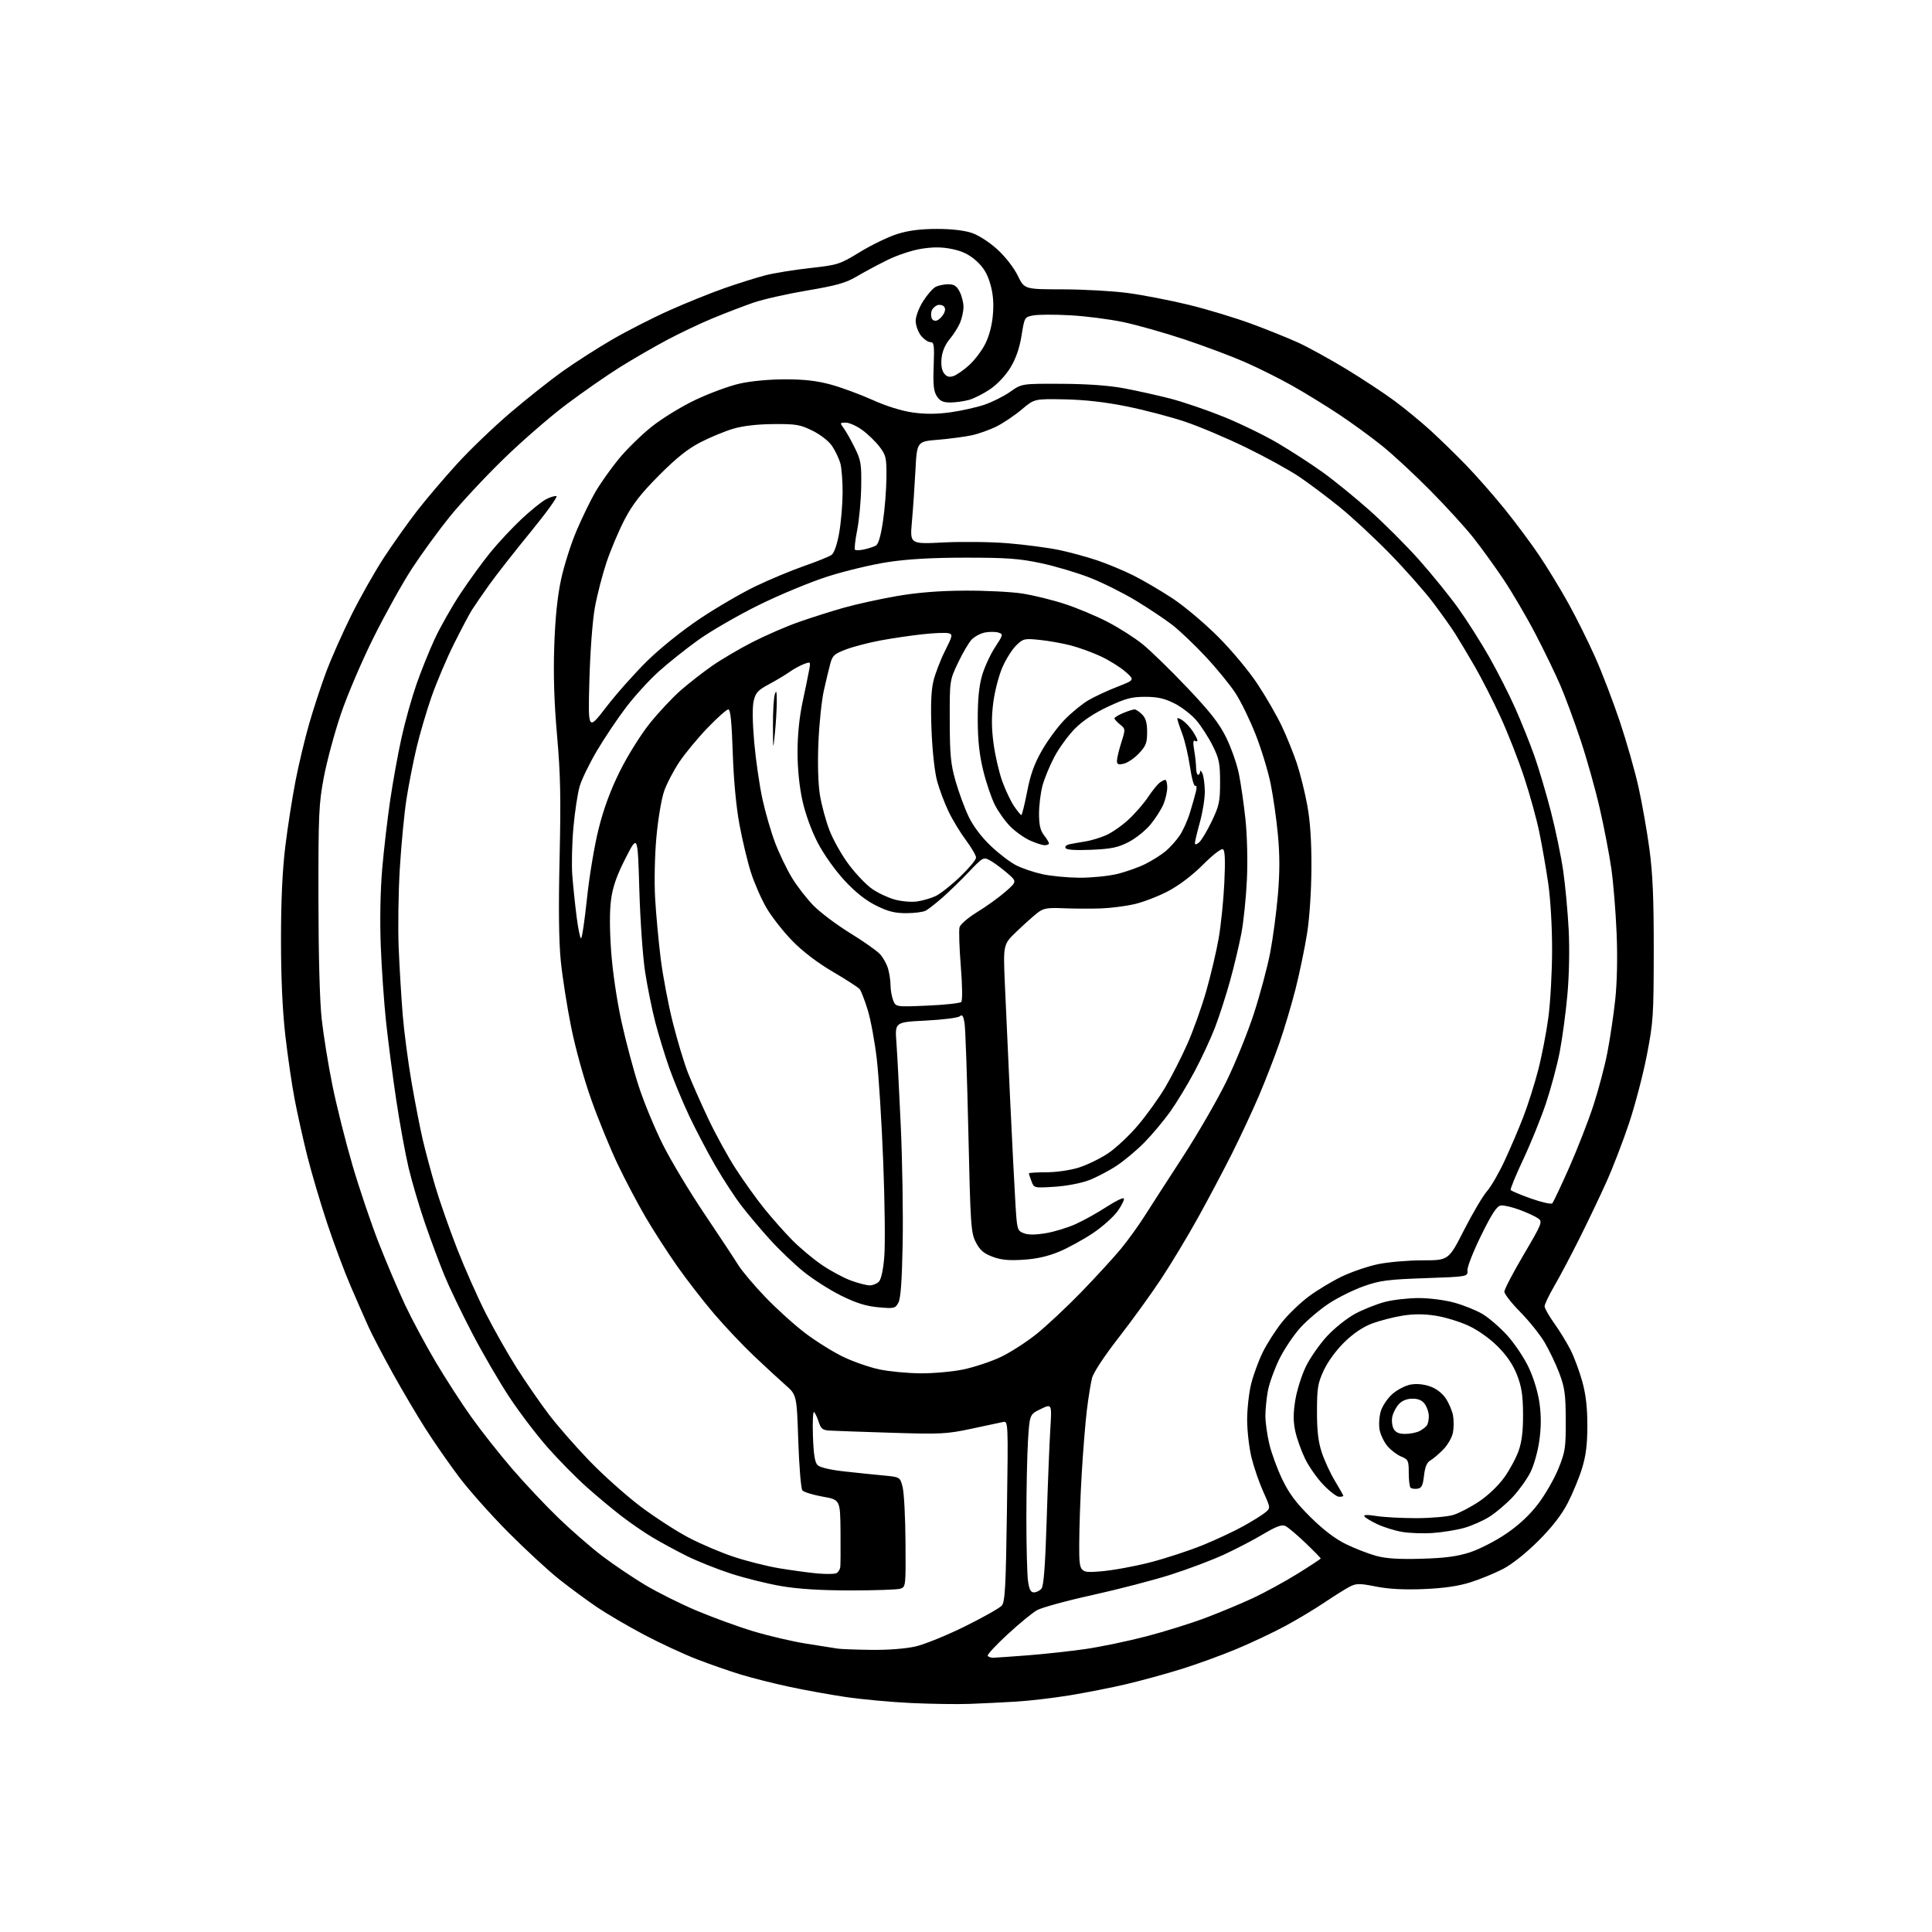 <?xml version="1.0" encoding="UTF-8" standalone="no"?>
<svg 
  version="1.1" 
  xmlns="http://www.w3.org/2000/svg" 
  xmlns:xlink="http://www.w3.org/1999/xlink" 
  xmlns:svg="http://www.w3.org/2000/svg"
  xmlns:rdf="http://www.w3.org/1999/02/22-rdf-syntax-ns#"
  xmlns:cc="http://creativecommons.org/ns#"
  xmlns:dc="http://purl.org/dc/elements/1.1/"
  viewBox="0 0 768 768"
  width="768"
  height="768"
>
<style>svg {background-color: white; }</style>"
<path stroke="none" fill="black" fill-rule="evenodd" d="M385.50,677.32C380.55,677.51 369.98,677.35 362.00,676.97C354.02,676.59 342.32,675.51 336.00,674.56C329.68,673.62 319.55,671.78 313.50,670.47C307.45,669.17 298.90,667.00 294.50,665.67C290.10,664.33 282.23,661.59 277.00,659.57C271.77,657.55 262.33,653.16 256.01,649.82C249.70,646.48 241.34,641.59 237.44,638.96C233.55,636.33 226.79,631.36 222.43,627.92C218.07,624.47 208.88,615.99 202.00,609.07C195.12,602.15 186.29,592.21 182.37,586.99C178.45,581.77 172.52,573.23 169.18,568.00C165.85,562.77 160.00,552.88 156.18,546.00C152.36,539.12 148.01,530.80 146.51,527.50C145.02,524.20 141.76,516.77 139.28,511.00C136.80,505.23 132.61,493.98 129.96,486.00C127.32,478.02 123.80,466.10 122.14,459.50C120.49,452.90 118.23,442.77 117.13,437.00C116.02,431.23 114.35,419.75 113.41,411.50C112.28,401.60 111.70,388.68 111.70,373.50C111.70,357.95 112.26,345.97 113.41,336.50C114.35,328.80 116.18,317.07 117.47,310.43C118.76,303.79 121.22,293.50 122.94,287.56C124.65,281.62 127.67,272.43 129.65,267.13C131.63,261.83 136.11,251.72 139.61,244.65C143.12,237.58 148.97,227.23 152.62,221.65C156.27,216.07 162.23,207.68 165.86,203.00C169.49,198.32 176.62,189.95 181.70,184.38C186.77,178.81 196.25,169.72 202.76,164.17C209.26,158.62 218.62,151.20 223.54,147.68C228.47,144.17 237.34,138.48 243.25,135.04C249.16,131.60 259.46,126.34 266.14,123.36C272.81,120.37 282.75,116.38 288.21,114.47C293.67,112.57 300.89,110.31 304.24,109.44C307.59,108.57 315.55,107.28 321.92,106.57C333.18,105.31 333.74,105.13 341.95,100.12C346.60,97.28 353.28,94.07 356.81,92.98C361.22,91.61 366.07,91.00 372.43,91.00C378.27,91.00 383.37,91.59 386.36,92.61C389.06,93.53 393.38,96.33 396.49,99.17C399.62,102.03 403.04,106.42 404.57,109.56C407.23,115.00 407.23,115.00 422.37,115.02C430.69,115.03 442.35,115.68 448.28,116.47C454.21,117.26 465.00,119.34 472.25,121.10C479.50,122.85 490.77,126.25 497.29,128.65C503.81,131.05 512.38,134.50 516.34,136.33C520.29,138.16 528.76,142.83 535.16,146.71C541.55,150.59 550.15,156.25 554.25,159.29C558.36,162.32 564.82,167.63 568.61,171.08C572.40,174.54 578.79,180.77 582.82,184.93C586.85,189.09 593.70,196.89 598.05,202.26C602.40,207.63 608.63,215.99 611.89,220.84C615.16,225.70 620.38,234.27 623.49,239.90C626.61,245.52 631.39,255.14 634.12,261.26C636.84,267.38 641.27,278.94 643.95,286.95C646.62,294.95 649.97,306.70 651.37,313.06C652.78,319.42 654.72,330.45 655.68,337.56C656.99,347.29 657.41,357.33 657.39,378.00C657.36,403.78 657.19,406.38 654.64,419.50C653.14,427.20 649.96,439.35 647.57,446.50C645.19,453.65 641.14,464.15 638.58,469.84C636.02,475.53 631.19,485.66 627.84,492.34C624.50,499.03 620.02,507.50 617.88,511.17C615.75,514.85 614.00,518.48 614.00,519.26C614.00,520.04 615.74,523.11 617.87,526.09C619.99,529.06 622.90,533.82 624.34,536.66C625.77,539.50 627.86,545.12 628.97,549.14C630.40,554.28 631.00,559.49 631.00,566.62C631.00,574.10 630.45,578.60 628.90,583.64C627.75,587.42 625.17,593.65 623.18,597.50C620.72,602.24 616.96,607.08 611.52,612.51C606.71,617.33 601.10,621.78 597.50,623.67C594.20,625.39 588.35,627.79 584.50,629.00C579.67,630.52 573.94,631.35 566.00,631.68C558.15,632.00 552.12,631.69 547.00,630.68C540.31,629.37 539.18,629.38 536.50,630.75C534.85,631.60 530.35,634.42 526.50,637.01C522.65,639.60 515.67,643.79 510.99,646.32C506.30,648.85 497.62,652.96 491.69,655.44C485.76,657.93 475.87,661.53 469.71,663.45C463.54,665.37 453.67,668.08 447.76,669.47C441.86,670.86 431.71,672.86 425.23,673.92C418.74,674.98 409.17,676.10 403.96,676.42C398.76,676.73 390.45,677.14 385.50,677.32zM394.81,658.98C395.74,658.96 401.97,658.53 408.66,658.01C415.35,657.49 425.70,656.35 431.66,655.49C437.62,654.62 448.44,652.36 455.69,650.47C462.95,648.58 473.52,645.28 479.19,643.14C484.86,641.00 493.32,637.47 498.00,635.30C502.68,633.12 510.66,628.76 515.75,625.61C520.84,622.46 525.00,619.71 525.00,619.51C525.00,619.31 522.27,616.52 518.93,613.32C515.59,610.12 512.01,607.10 510.97,606.61C509.53,605.94 507.37,606.74 502.03,609.91C498.15,612.22 491.13,615.87 486.43,618.03C481.72,620.20 472.28,623.75 465.45,625.94C458.62,628.12 444.59,631.77 434.27,634.05C423.94,636.32 413.99,639.05 412.14,640.12C410.30,641.19 405.04,645.51 400.46,649.74C395.89,653.96 392.36,657.77 392.63,658.21C392.90,658.64 393.88,658.99 394.81,658.98zM346.50,655.85C353.14,655.92 360.08,655.38 364.00,654.48C367.57,653.65 376.39,650.07 383.58,646.51C390.77,642.95 397.35,639.24 398.20,638.27C399.52,636.77 399.83,631.06 400.27,600.65C400.79,564.81 400.79,564.81 398.64,565.28C397.47,565.53 391.77,566.75 386.00,567.98C376.30,570.04 373.91,570.16 354.50,569.55C342.95,569.19 331.93,568.80 330.00,568.69C327.02,568.53 326.35,568.03 325.47,565.30C324.90,563.54 324.07,561.74 323.62,561.30C323.17,560.86 322.96,565.10 323.15,570.72C323.40,578.11 323.91,581.34 325.00,582.42C325.91,583.32 330.05,584.30 335.50,584.90C340.45,585.45 347.49,586.18 351.15,586.52C357.79,587.14 357.79,587.14 358.81,591.16C359.37,593.37 359.89,603.20 359.95,613.01C360.08,630.53 360.04,630.85 357.89,631.54C356.68,631.92 347.78,632.22 338.10,632.22C326.11,632.21 317.31,631.66 310.50,630.49C305.00,629.55 295.96,627.30 290.42,625.49C284.87,623.68 276.99,620.52 272.92,618.49C268.84,616.45 262.80,613.18 259.50,611.22C256.20,609.26 250.57,605.40 247.00,602.64C243.43,599.89 237.18,594.68 233.13,591.06C229.07,587.45 222.17,580.45 217.80,575.50C213.42,570.55 206.56,561.55 202.56,555.50C198.55,549.45 191.87,537.98 187.71,530.00C183.55,522.02 178.58,511.68 176.66,507.00C174.74,502.32 171.30,493.10 169.02,486.50C166.74,479.90 163.78,469.92 162.45,464.33C161.12,458.73 158.89,446.50 157.49,437.15C156.10,427.81 154.29,413.93 153.48,406.33C152.66,398.72 151.71,385.07 151.36,376.00C150.97,365.91 151.19,354.06 151.92,345.50C152.58,337.80 154.02,325.43 155.12,318.00C156.21,310.57 158.25,299.38 159.64,293.12C161.02,286.86 163.67,277.41 165.51,272.12C167.35,266.83 170.63,258.68 172.80,254.00C174.97,249.32 179.56,241.22 183.01,236.00C186.46,230.78 191.87,223.34 195.02,219.48C198.17,215.62 203.74,209.67 207.40,206.25C211.05,202.83 215.41,199.32 217.09,198.45C218.76,197.59 220.62,197.04 221.20,197.23C221.79,197.43 217.14,203.87 210.86,211.55C204.58,219.22 197.20,228.64 194.47,232.47C191.74,236.30 188.64,240.80 187.59,242.47C186.53,244.14 183.32,250.22 180.44,256.00C177.56,261.77 173.55,271.23 171.53,277.00C169.52,282.77 166.81,292.00 165.52,297.50C164.22,303.00 162.46,312.04 161.59,317.58C160.72,323.12 159.53,335.50 158.94,345.08C158.35,354.66 158.15,369.02 158.49,377.00C158.83,384.98 159.55,396.90 160.09,403.50C160.63,410.10 162.20,422.02 163.57,430.00C164.94,437.98 166.95,448.32 168.04,453.00C169.13,457.68 171.43,466.23 173.15,472.00C174.87,477.77 178.74,488.80 181.75,496.50C184.76,504.20 189.86,515.70 193.09,522.05C196.32,528.41 201.84,538.16 205.37,543.72C208.90,549.28 214.63,557.58 218.10,562.16C221.58,566.75 228.94,575.16 234.46,580.87C239.98,586.57 249.10,594.70 254.73,598.93C260.36,603.16 268.91,608.69 273.73,611.22C278.55,613.75 286.63,617.19 291.68,618.86C296.73,620.54 304.83,622.58 309.68,623.40C314.53,624.21 321.43,625.15 325.00,625.48C328.57,625.80 332.02,625.72 332.65,625.29C333.28,624.85 333.90,623.83 334.02,623.00C334.14,622.17 334.18,615.80 334.12,608.84C334.00,596.18 334.00,596.18 326.99,594.93C323.13,594.24 319.52,593.12 318.96,592.45C318.40,591.78 317.67,582.96 317.33,572.86C316.72,554.50 316.72,554.50 312.16,550.50C309.66,548.30 304.05,543.12 299.70,539.00C295.35,534.88 288.32,527.45 284.07,522.50C279.83,517.55 273.19,509.00 269.31,503.50C265.44,498.00 259.71,489.11 256.57,483.74C253.44,478.38 248.46,468.93 245.51,462.74C242.57,456.56 237.86,445.06 235.06,437.19C232.13,428.95 228.72,416.67 227.02,408.19C225.40,400.11 223.55,388.32 222.92,382.00C222.14,374.25 221.99,360.88 222.45,341.00C222.99,317.27 222.80,307.79 221.45,292.50C220.29,279.36 219.94,268.41 220.32,257.00C220.69,245.83 221.56,237.27 223.00,230.50C224.17,225.00 226.94,216.22 229.17,211.00C231.39,205.78 234.78,198.80 236.71,195.50C238.63,192.20 242.75,186.38 245.85,182.57C248.96,178.76 254.88,172.95 259.00,169.66C263.20,166.31 270.90,161.58 276.50,158.93C282.00,156.32 289.88,153.42 294.00,152.49C298.48,151.48 305.76,150.79 312.09,150.79C319.75,150.79 324.79,151.37 330.32,152.89C334.52,154.04 341.95,156.78 346.82,158.97C352.27,161.43 358.42,163.35 362.82,163.97C367.75,164.67 372.36,164.65 377.73,163.91C382.00,163.32 388.08,161.97 391.22,160.92C394.37,159.86 399.02,157.54 401.56,155.75C406.16,152.50 406.16,152.50 421.83,152.57C432.11,152.61 440.69,153.22 446.78,154.35C451.88,155.30 460.23,157.16 465.34,158.48C470.45,159.81 480.00,163.08 486.56,165.74C493.13,168.41 502.77,173.11 508.00,176.19C513.23,179.27 521.18,184.42 525.67,187.64C530.17,190.86 538.58,197.69 544.35,202.82C550.13,207.95 559.05,216.87 564.18,222.64C569.31,228.42 576.30,237.05 579.71,241.82C583.13,246.60 588.64,255.27 591.95,261.09C595.26,266.92 599.96,276.16 602.38,281.63C604.81,287.10 608.22,295.61 609.96,300.54C611.70,305.47 614.63,315.35 616.48,322.50C618.33,329.66 620.53,340.23 621.37,346.00C622.21,351.78 623.20,362.35 623.57,369.50C623.97,377.26 623.76,387.74 623.06,395.50C622.41,402.65 621.04,412.84 620.01,418.16C618.99,423.47 616.52,432.66 614.54,438.59C612.55,444.52 608.50,454.54 605.52,460.86C602.54,467.19 600.29,472.67 600.52,473.04C600.76,473.41 604.39,474.94 608.60,476.44C612.80,477.93 616.61,478.78 617.05,478.33C617.50,477.87 620.54,471.43 623.83,464.00C627.11,456.57 631.43,445.48 633.43,439.35C635.43,433.21 637.93,423.76 638.97,418.35C640.02,412.93 641.41,403.55 642.07,397.50C642.81,390.63 643.03,380.67 642.63,371.00C642.28,362.48 641.34,350.88 640.52,345.24C639.71,339.60 637.64,328.81 635.91,321.28C634.19,313.75 630.76,301.54 628.29,294.16C625.83,286.77 622.25,277.08 620.34,272.62C618.44,268.15 613.95,258.88 610.37,252.00C606.78,245.12 600.97,235.22 597.45,230.00C593.93,224.78 588.54,217.35 585.48,213.50C582.42,209.65 574.88,201.38 568.71,195.13C562.54,188.88 553.90,180.85 549.50,177.30C545.10,173.75 537.23,168.02 532.00,164.56C526.77,161.10 518.45,156.00 513.50,153.22C508.55,150.44 500.23,146.29 495.00,143.99C489.77,141.69 478.98,137.64 471.00,134.97C463.02,132.31 452.00,129.19 446.50,128.03C441.00,126.88 431.51,125.66 425.41,125.33C419.31,124.99 412.73,125.02 410.79,125.38C407.28,126.04 407.26,126.07 406.08,133.40C405.28,138.38 403.85,142.49 401.70,146.06C399.80,149.20 396.54,152.69 393.68,154.65C391.03,156.46 387.21,158.40 385.18,158.97C383.16,159.53 379.82,159.99 377.77,159.99C374.91,160.00 373.67,159.43 372.43,157.53C371.14,155.57 370.88,153.06 371.15,145.53C371.46,137.14 371.30,136.00 369.82,136.00C368.90,136.00 367.21,134.81 366.07,133.37C364.93,131.92 364.00,129.30 364.00,127.56C364.00,125.77 365.28,122.38 366.93,119.77C368.55,117.22 370.77,114.66 371.87,114.07C372.97,113.48 375.24,113.00 376.91,113.00C379.26,113.00 380.29,113.66 381.47,115.95C382.31,117.57 383.00,120.29 383.00,121.98C383.00,123.68 382.39,126.51 381.65,128.28C380.91,130.05 379.05,132.98 377.52,134.80C375.77,136.88 374.58,139.64 374.29,142.30C374.01,144.98 374.35,147.18 375.25,148.37C376.27,149.73 377.28,150.05 378.94,149.52C380.19,149.12 383.01,147.18 385.19,145.21C387.37,143.24 390.28,139.42 391.64,136.72C393.21,133.62 394.34,129.33 394.69,125.10C395.09,120.42 394.77,116.71 393.64,112.82C392.46,108.77 390.95,106.28 388.11,103.71C385.32,101.20 382.58,99.85 378.58,99.02C374.52,98.17 371.12,98.14 366.34,98.88C362.56,99.47 356.67,101.42 352.61,103.43C348.70,105.37 343.19,108.33 340.37,110.01C336.24,112.46 332.42,113.53 320.87,115.48C312.97,116.81 303.35,118.98 299.50,120.31C295.65,121.64 288.45,124.40 283.50,126.44C278.55,128.48 270.23,132.43 265.00,135.22C259.77,138.01 251.36,142.88 246.31,146.04C241.26,149.21 231.81,155.77 225.31,160.64C218.81,165.50 207.48,175.33 200.13,182.49C192.78,189.65 183.13,200.00 178.69,205.50C174.26,211.00 167.54,220.22 163.77,226.00C160.00,231.78 153.11,244.15 148.46,253.50C143.80,262.85 137.95,276.57 135.45,284.00C132.94,291.43 129.92,302.68 128.72,309.00C126.74,319.50 126.55,323.66 126.58,357.00C126.60,379.38 127.09,397.95 127.87,405.00C128.56,411.32 130.46,423.11 132.09,431.19C133.71,439.26 137.31,453.61 140.07,463.06C142.84,472.51 147.61,486.60 150.67,494.37C153.72,502.14 158.40,513.12 161.05,518.76C163.70,524.40 169.13,534.53 173.11,541.26C177.09,547.99 183.54,557.96 187.43,563.40C191.32,568.85 198.60,578.07 203.62,583.90C208.64,589.73 216.96,598.56 222.12,603.53C227.28,608.50 235.10,615.29 239.50,618.62C243.90,621.95 251.48,627.06 256.35,629.99C261.22,632.91 270.40,637.50 276.75,640.19C283.10,642.88 293.29,646.60 299.40,648.44C305.50,650.29 315.00,652.51 320.50,653.38C326.00,654.25 331.62,655.14 333.00,655.35C334.38,655.56 340.45,655.78 346.50,655.85zM411.01,633.00C411.97,633.00 413.32,632.32 414.01,631.49C414.89,630.43 415.50,622.35 416.07,604.24C416.51,590.08 417.16,573.88 417.51,568.23C418.14,557.96 418.14,557.96 413.71,560.11C409.29,562.26 409.29,562.26 408.64,572.78C408.29,578.57 408.00,592.40 408.00,603.52C408.00,614.63 408.29,625.81 408.64,628.36C409.12,631.86 409.70,633.00 411.01,633.00zM437.44,624.65C442.08,624.29 450.96,622.68 457.19,621.07C463.41,619.47 472.89,616.35 478.26,614.16C483.62,611.96 490.86,608.57 494.34,606.62C497.83,604.68 501.67,602.28 502.89,601.29C505.10,599.50 505.10,599.50 502.18,593.00C500.57,589.42 498.47,583.36 497.52,579.51C496.57,575.67 495.78,568.92 495.76,564.51C495.75,560.11 496.48,553.58 497.38,550.00C498.29,546.42 500.36,540.80 501.98,537.50C503.61,534.20 506.99,528.90 509.51,525.72C512.02,522.54 516.87,517.87 520.29,515.33C523.70,512.80 529.65,509.22 533.50,507.39C537.35,505.55 543.79,503.36 547.82,502.52C551.84,501.69 559.79,501.00 565.49,501.00C575.84,501.00 575.84,501.00 581.97,488.98C585.34,482.37 589.44,475.43 591.07,473.57C592.71,471.71 595.89,466.21 598.14,461.34C600.40,456.48 603.73,448.67 605.54,444.00C607.35,439.32 610.01,430.94 611.45,425.37C612.89,419.80 614.72,410.36 615.51,404.37C616.31,398.39 616.97,386.36 616.98,377.63C616.99,368.37 616.35,357.33 615.44,351.13C614.59,345.28 613.01,336.23 611.94,331.00C610.88,325.77 608.15,315.88 605.88,309.00C603.61,302.12 599.36,291.29 596.43,284.91C593.50,278.54 588.91,269.54 586.23,264.91C583.55,260.29 580.08,254.47 578.52,252.00C576.96,249.53 572.96,243.90 569.64,239.50C566.31,235.10 558.64,226.42 552.59,220.21C546.54,214.00 537.52,205.62 532.55,201.59C527.57,197.56 520.35,192.14 516.50,189.54C512.65,186.94 503.17,181.72 495.43,177.94C487.69,174.16 476.67,169.50 470.93,167.58C465.19,165.67 454.80,162.95 447.83,161.54C439.29,159.82 431.24,158.91 423.18,158.75C411.20,158.52 411.20,158.52 406.15,162.77C403.38,165.11 398.90,168.14 396.20,169.49C393.50,170.85 389.03,172.44 386.27,173.04C383.51,173.63 377.48,174.42 372.88,174.81C364.50,175.50 364.50,175.50 363.90,187.00C363.57,193.32 362.94,202.51 362.50,207.40C361.70,216.31 361.70,216.31 375.10,215.63C382.47,215.25 394.01,215.40 400.74,215.96C407.47,216.52 416.47,217.70 420.74,218.58C425.01,219.46 431.86,221.31 435.97,222.69C440.08,224.07 446.61,226.78 450.47,228.71C454.34,230.64 461.32,234.73 466.00,237.80C470.71,240.89 478.85,247.75 484.25,253.16C489.85,258.78 496.56,266.85 500.02,272.12C503.34,277.16 507.61,284.58 509.51,288.60C511.42,292.62 514.10,299.24 515.47,303.30C516.83,307.37 518.72,314.93 519.66,320.10C520.84,326.53 521.36,334.40 521.31,345.00C521.27,354.15 520.57,364.80 519.59,371.00C518.68,376.77 516.63,386.68 515.03,393.00C513.43,399.32 510.52,409.09 508.56,414.69C506.61,420.30 502.95,429.70 500.44,435.60C497.92,441.49 493.13,451.76 489.80,458.41C486.47,465.06 480.37,476.57 476.25,484.00C472.14,491.43 465.49,502.45 461.49,508.50C457.49,514.55 449.90,525.03 444.63,531.80C438.98,539.05 434.66,545.61 434.10,547.80C433.58,549.83 432.66,555.55 432.05,560.50C431.45,565.45 430.52,576.92 429.99,586.00C429.45,595.08 429.01,607.63 429.01,613.90C429.00,625.30 429.00,625.30 437.44,624.65zM565.00,619.63C574.37,619.36 579.20,618.73 584.28,617.09C588.01,615.88 594.50,612.56 598.70,609.70C603.78,606.24 608.05,602.26 611.42,597.84C614.22,594.17 617.84,587.87 619.48,583.84C622.22,577.07 622.45,575.56 622.41,564.50C622.37,554.13 622.01,551.58 619.81,545.76C618.40,542.05 615.73,536.49 613.88,533.40C612.02,530.32 607.69,524.94 604.25,521.46C600.81,517.97 598.00,514.37 598.00,513.46C598.00,512.54 601.45,505.93 605.68,498.76C612.94,486.43 613.25,485.66 611.49,484.37C610.46,483.62 607.16,482.08 604.14,480.95C601.13,479.83 597.73,479.04 596.58,479.20C595.02,479.43 593.07,482.39 588.83,491.00C585.71,497.32 583.23,503.62 583.33,505.00C583.50,507.50 583.50,507.50 566.50,508.09C551.71,508.60 548.55,509.02 542.19,511.26C538.17,512.68 531.98,515.73 528.42,518.05C524.87,520.36 519.74,524.69 517.01,527.67C514.29,530.65 510.47,536.33 508.53,540.30C506.59,544.26 504.55,549.92 504.00,552.89C503.45,555.85 503.01,560.35 503.01,562.89C503.02,565.42 503.72,570.42 504.56,573.98C505.40,577.55 507.70,583.85 509.68,587.98C512.39,593.65 515.16,597.37 520.95,603.09C526.06,608.15 530.77,611.74 535.06,613.83C538.60,615.55 543.98,617.64 547.00,618.47C550.96,619.56 556.01,619.88 565.00,619.63zM569.50,609.39C565.65,609.65 560.14,609.45 557.26,608.94C554.38,608.44 549.98,607.06 547.50,605.89C545.01,604.72 542.70,603.32 542.36,602.77C541.96,602.12 543.59,602.07 547.12,602.64C550.08,603.11 557.23,603.49 563.00,603.49C568.77,603.48 575.37,602.91 577.66,602.22C579.94,601.54 584.56,599.14 587.91,596.90C591.50,594.51 595.64,590.55 597.96,587.32C600.13,584.29 602.71,579.49 603.70,576.66C604.97,573.01 605.48,568.72 605.43,562.00C605.38,554.54 604.86,551.22 603.03,546.53C601.44,542.47 598.99,538.86 595.37,535.24C592.21,532.08 587.50,528.73 583.77,527.00C580.32,525.40 574.46,523.61 570.75,523.02C566.03,522.28 562.03,522.28 557.48,523.00C553.89,523.58 548.47,524.98 545.43,526.11C541.79,527.48 538.04,530.00 534.42,533.53C531.18,536.69 527.84,541.26 526.24,544.69C523.85,549.83 523.54,551.71 523.52,561.00C523.51,568.68 524.01,573.07 525.41,577.33C526.46,580.53 528.82,585.65 530.66,588.70C532.50,591.75 534.00,594.41 534.00,594.62C534.00,594.83 533.24,595.00 532.32,595.00C531.39,595.00 528.58,592.86 526.07,590.24C523.55,587.62 520.26,582.93 518.76,579.81C517.25,576.70 515.50,571.79 514.89,568.91C514.05,565.01 514.06,561.84 514.90,556.58C515.53,552.69 517.42,546.68 519.10,543.23C520.77,539.78 524.57,534.34 527.53,531.14C530.52,527.91 535.53,523.93 538.79,522.19C542.02,520.47 547.31,518.37 550.54,517.53C553.77,516.69 559.82,516.00 563.98,516.00C568.24,516.00 574.43,516.80 578.14,517.83C581.78,518.84 586.77,520.85 589.24,522.29C591.71,523.74 596.12,527.53 599.03,530.71C601.94,533.90 605.82,539.65 607.64,543.50C609.63,547.70 611.36,553.39 611.97,557.73C612.67,562.72 612.66,567.34 611.91,572.67C611.31,577.00 609.74,582.55 608.34,585.32C606.96,588.04 603.80,592.44 601.32,595.09C598.83,597.75 594.71,601.25 592.15,602.88C589.59,604.51 585.02,606.53 582.00,607.37C578.98,608.22 573.35,609.13 569.50,609.39zM563.46,591.79C562.34,591.95 561.10,591.77 560.71,591.38C560.32,590.99 560.00,588.32 560.00,585.45C560.00,580.60 559.79,580.16 556.98,578.99C555.32,578.30 552.86,576.44 551.52,574.84C550.18,573.25 548.78,570.34 548.41,568.37C548.04,566.41 548.26,563.09 548.88,561.00C549.51,558.90 551.58,555.82 553.49,554.14C555.40,552.47 558.63,550.78 560.68,550.40C563.03,549.96 565.89,550.22 568.42,551.10C570.92,551.97 573.29,553.77 574.69,555.86C575.94,557.71 577.24,560.75 577.59,562.61C577.94,564.48 577.93,567.56 577.57,569.47C577.21,571.38 575.47,574.42 573.70,576.22C571.93,578.02 569.62,579.98 568.56,580.57C567.22,581.31 566.46,583.13 566.07,586.57C565.61,590.54 565.10,591.56 563.46,591.79zM558.60,570.00C560.54,570.00 563.11,569.48 564.32,568.85C565.52,568.22 566.83,567.21 567.23,566.60C567.64,566.00 567.98,564.36 567.98,562.97C567.99,561.58 567.30,559.44 566.44,558.22C565.35,556.67 563.87,556.00 561.48,556.00C559.29,556.00 557.37,556.76 556.09,558.14C554.99,559.31 553.82,561.53 553.48,563.08C553.14,564.62 553.36,566.81 553.97,567.94C554.76,569.42 556.06,570.00 558.60,570.00zM365.79,545.92C370.90,545.96 378.55,545.28 382.79,544.41C387.03,543.54 393.65,541.36 397.50,539.58C401.35,537.79 407.88,533.62 412.00,530.31C416.12,527.00 424.24,519.39 430.04,513.40C435.83,507.40 442.81,499.79 445.54,496.48C448.27,493.17 452.50,487.32 454.94,483.48C457.37,479.64 464.23,469.03 470.16,459.90C476.10,450.76 483.90,437.26 487.50,429.90C491.10,422.53 496.04,410.33 498.48,402.79C500.92,395.25 503.81,384.45 504.90,378.79C505.99,373.13 507.37,362.81 507.97,355.86C508.75,346.84 508.75,339.96 507.99,331.86C507.41,325.61 506.10,316.45 505.09,311.50C504.08,306.55 501.41,297.77 499.14,292.00C496.88,286.23 493.25,278.78 491.07,275.46C488.90,272.14 483.53,265.58 479.14,260.90C474.76,256.21 468.77,250.53 465.83,248.28C462.90,246.03 456.45,241.74 451.50,238.74C446.55,235.74 438.39,231.67 433.36,229.69C428.34,227.71 419.56,225.09 413.86,223.88C405.20,222.04 400.31,221.68 384.00,221.68C370.56,221.68 360.92,222.23 353.00,223.43C346.68,224.38 335.88,226.97 329.00,229.17C322.12,231.37 309.75,236.50 301.50,240.58C293.25,244.66 282.45,250.91 277.50,254.46C272.55,258.02 265.45,263.68 261.73,267.05C258.01,270.41 252.21,276.78 248.85,281.20C245.49,285.61 240.31,293.34 237.34,298.36C234.36,303.39 231.27,309.74 230.45,312.49C229.63,315.23 228.50,322.66 227.94,328.99C227.37,335.32 227.18,343.88 227.50,348.00C227.82,352.12 228.58,359.44 229.19,364.25C229.79,369.06 230.60,373.00 230.98,373.00C231.36,373.00 232.42,365.84 233.34,357.10C234.26,348.28 236.33,335.92 237.99,329.35C240.02,321.28 242.72,313.99 246.45,306.50C249.54,300.29 254.71,292.02 258.34,287.50C261.87,283.10 267.42,277.19 270.67,274.36C273.92,271.53 279.50,267.18 283.06,264.70C286.62,262.21 293.80,257.98 299.02,255.30C304.23,252.63 312.55,249.01 317.50,247.27C322.45,245.53 330.55,242.96 335.50,241.56C340.45,240.17 349.90,238.09 356.50,236.95C364.73,235.53 373.21,234.85 383.50,234.79C391.75,234.74 402.09,235.26 406.47,235.95C410.86,236.64 418.44,238.51 423.33,240.11C428.22,241.71 435.86,244.91 440.32,247.23C444.77,249.54 450.98,253.49 454.11,256.01C457.24,258.52 465.21,266.27 471.81,273.22C481.10,283.00 484.64,287.52 487.43,293.18C489.41,297.21 491.67,303.65 492.46,307.50C493.25,311.35 494.42,319.45 495.07,325.50C495.76,331.91 496.01,341.92 495.67,349.50C495.35,356.65 494.35,366.32 493.47,371.00C492.58,375.68 490.54,384.23 488.94,390.00C487.34,395.77 484.65,404.10 482.96,408.50C481.27,412.90 477.61,420.76 474.84,425.96C472.07,431.16 467.71,438.35 465.15,441.94C462.59,445.52 458.02,450.98 455.00,454.06C451.98,457.15 446.98,461.34 443.91,463.37C440.84,465.41 435.89,468.00 432.91,469.14C429.82,470.33 423.97,471.45 419.28,471.75C411.06,472.28 411.06,472.28 410.03,469.57C409.46,468.09 409.00,466.67 409.00,466.43C409.00,466.20 412.11,466.00 415.91,466.00C419.83,466.00 425.40,465.20 428.77,464.15C432.03,463.13 437.28,460.59 440.43,458.50C443.58,456.41 449.01,451.31 452.50,447.16C455.99,443.01 460.85,436.22 463.30,432.06C465.75,427.90 469.63,420.27 471.94,415.10C474.24,409.94 477.63,400.49 479.46,394.10C481.29,387.72 483.53,378.23 484.44,373.00C485.35,367.77 486.37,357.83 486.69,350.90C487.11,342.03 486.95,338.09 486.16,337.60C485.50,337.19 482.17,339.76 478.20,343.73C473.96,347.97 468.70,351.96 464.33,354.26C460.45,356.30 454.40,358.62 450.89,359.43C447.37,360.23 441.35,360.99 437.50,361.12C433.65,361.25 427.05,361.22 422.83,361.05C416.16,360.77 414.79,361.02 412.33,362.94C410.77,364.15 407.09,367.45 404.14,370.28C398.78,375.42 398.78,375.42 399.44,390.96C399.80,399.51 400.75,420.23 401.54,437.00C402.33,453.77 403.27,472.37 403.64,478.33C404.27,488.80 404.38,489.20 406.90,490.20C408.68,490.91 411.45,490.92 415.69,490.22C419.10,489.66 424.50,488.01 427.69,486.55C430.89,485.09 436.33,482.06 439.78,479.81C443.23,477.56 446.35,476.02 446.71,476.38C447.07,476.73 446.03,478.93 444.41,481.26C442.79,483.59 438.33,487.60 434.51,490.16C430.70,492.72 424.63,496.05 421.04,497.55C416.56,499.42 412.05,500.44 406.73,500.77C400.87,501.14 397.86,500.84 394.46,499.54C390.97,498.21 389.48,496.90 387.89,493.78C385.97,490.02 385.77,487.15 384.94,450.13C384.45,428.33 383.77,408.79 383.43,406.71C382.94,403.72 382.53,403.15 381.50,404.00C380.78,404.60 374.68,405.37 367.96,405.70C355.73,406.32 355.73,406.32 356.34,414.41C356.67,418.86 357.46,433.90 358.08,447.84C358.71,461.77 359.04,482.70 358.82,494.34C358.54,509.32 358.04,516.20 357.10,517.88C355.86,520.13 355.41,520.23 349.14,519.66C344.23,519.21 340.37,518.00 334.31,515.01C329.81,512.78 323.06,508.46 319.31,505.41C315.56,502.36 309.56,496.61 305.96,492.63C302.37,488.66 297.30,482.64 294.71,479.27C292.11,475.89 287.43,468.72 284.31,463.32C281.19,457.92 276.52,449.00 273.92,443.50C271.33,438.00 267.79,429.45 266.04,424.50C264.30,419.55 261.80,411.39 260.49,406.36C259.19,401.34 257.36,392.34 256.44,386.36C255.52,380.39 254.49,365.64 254.14,353.59C253.50,331.69 253.50,331.69 248.70,341.09C245.22,347.90 243.62,352.41 242.93,357.42C242.30,361.87 242.31,369.21 242.93,378.02C243.51,386.16 245.18,397.54 247.05,406.10C248.78,414.02 251.90,425.68 253.97,432.01C256.04,438.34 260.33,448.69 263.50,455.01C266.66,461.33 274.09,473.70 280.01,482.50C285.93,491.30 291.98,500.46 293.46,502.86C294.95,505.25 299.83,511.04 304.32,515.71C308.81,520.39 315.99,526.85 320.27,530.08C324.56,533.31 331.31,537.51 335.28,539.41C339.25,541.31 345.65,543.53 349.50,544.35C353.35,545.17 360.68,545.87 365.79,545.92zM345.68,510.96C346.88,510.98 348.52,510.33 349.34,509.52C350.27,508.59 351.08,504.90 351.52,499.56C351.91,494.89 351.73,478.11 351.11,462.25C350.50,446.40 349.34,427.81 348.53,420.94C347.73,414.06 346.11,405.30 344.93,401.47C343.75,397.64 342.32,393.93 341.75,393.22C341.18,392.52 336.39,389.41 331.11,386.32C325.00,382.74 319.13,378.27 315.00,374.05C311.43,370.40 306.80,364.51 304.72,360.96C302.65,357.41 299.84,351.00 298.48,346.72C297.12,342.44 295.08,333.89 293.94,327.72C292.63,320.68 291.64,310.08 291.28,299.25C290.87,286.94 290.37,282.00 289.52,282.00C288.87,282.00 285.19,285.26 281.35,289.25C277.50,293.24 272.44,299.33 270.11,302.80C267.77,306.26 265.01,311.57 263.97,314.58C262.93,317.60 261.56,325.79 260.93,332.78C260.27,340.03 260.05,350.45 260.42,357.00C260.78,363.32 261.77,374.12 262.63,381.00C263.48,387.88 265.66,399.35 267.46,406.50C269.26,413.65 271.97,422.65 273.49,426.50C275.01,430.35 278.63,438.55 281.54,444.71C284.45,450.88 289.39,459.88 292.53,464.71C295.67,469.55 300.71,476.59 303.75,480.36C306.78,484.13 311.79,489.78 314.88,492.92C317.97,496.06 323.36,500.57 326.86,502.93C330.36,505.30 335.54,508.06 338.36,509.08C341.19,510.10 344.48,510.94 345.68,510.96zM368.63,399.75C375.54,399.45 381.60,398.80 382.10,398.30C382.63,397.77 382.57,391.98 381.93,384.05C381.34,376.71 381.12,369.75 381.43,368.60C381.76,367.42 384.87,364.75 388.55,362.50C392.15,360.30 397.17,356.68 399.70,354.46C404.31,350.42 404.31,350.42 400.20,346.90C397.94,344.97 394.92,342.76 393.48,341.99C390.94,340.63 390.69,340.77 385.18,346.55C382.06,349.84 377.33,354.43 374.69,356.76C372.04,359.09 369.03,361.45 368.00,362.00C366.97,362.55 363.47,363.00 360.23,363.00C355.64,363.00 352.95,362.32 348.20,359.94C344.07,357.88 339.99,354.63 335.65,349.94C331.94,345.93 327.46,339.62 325.07,335.02C322.56,330.19 320.16,323.59 318.98,318.27C317.75,312.69 317.04,305.68 317.03,299.00C317.03,292.22 317.74,285.14 319.05,279.00C320.17,273.77 321.35,268.03 321.67,266.22C322.26,262.99 322.23,262.96 319.50,264.00C317.98,264.58 315.43,265.98 313.84,267.12C312.24,268.25 308.59,270.44 305.73,271.97C301.31,274.33 300.38,275.33 299.61,278.60C299.03,281.02 299.11,287.13 299.82,295.13C300.44,302.10 301.90,312.19 303.06,317.54C304.22,322.89 306.50,330.76 308.13,335.03C309.76,339.31 312.76,345.55 314.80,348.91C316.83,352.27 320.71,357.26 323.40,360.01C326.10,362.75 332.62,367.65 337.90,370.90C343.18,374.15 348.52,377.90 349.77,379.24C351.02,380.58 352.49,383.21 353.02,385.08C353.56,386.96 354.00,389.92 354.00,391.68C354.00,393.43 354.46,396.09 355.03,397.58C356.06,400.29 356.06,400.29 368.63,399.75zM364.50,358.35C366.70,358.04 370.02,357.09 371.88,356.22C373.74,355.35 378.13,351.91 381.63,348.55C385.13,345.20 388.00,341.76 388.00,340.91C388.00,340.06 386.17,336.92 383.94,333.93C381.71,330.94 378.59,325.80 377.02,322.50C375.45,319.20 373.42,313.80 372.52,310.50C371.56,307.00 370.63,298.62 370.30,290.39C369.91,280.62 370.13,274.62 371.01,270.89C371.70,267.93 373.77,262.51 375.60,258.86C378.71,252.63 378.80,252.18 377.01,251.71C375.95,251.44 371.36,251.62 366.80,252.12C362.23,252.61 354.74,253.71 350.15,254.56C345.56,255.41 339.38,257.01 336.42,258.11C331.68,259.89 330.93,260.56 330.05,263.81C329.51,265.84 328.36,270.65 327.49,274.50C326.63,278.35 325.66,287.57 325.34,295.00C324.98,303.24 325.20,311.35 325.90,315.82C326.53,319.85 328.27,326.29 329.77,330.15C331.26,334.00 334.74,340.14 337.50,343.79C340.25,347.45 344.38,351.75 346.67,353.35C348.97,354.96 353.02,356.86 355.67,357.59C358.33,358.32 362.30,358.66 364.50,358.35zM429.00,348.91C433.68,348.94 440.38,348.29 443.90,347.46C447.42,346.63 452.55,344.82 455.29,343.45C458.04,342.07 461.68,339.77 463.39,338.33C465.10,336.89 467.59,334.12 468.91,332.17C470.24,330.22 472.09,326.12 473.02,323.06C473.96,320.00 475.03,316.22 475.40,314.67C475.80,313.01 475.70,312.07 475.15,312.41C474.64,312.72 473.69,309.29 473.03,304.77C472.37,300.26 470.97,294.30 469.91,291.53C468.86,288.77 468.00,286.14 468.00,285.69C468.00,285.25 468.96,285.56 470.14,286.39C471.32,287.21 473.12,289.15 474.14,290.69C475.15,292.24 475.99,293.86 475.99,294.31C476.00,294.75 475.54,294.83 474.98,294.49C474.30,294.07 474.20,295.30 474.70,298.18C475.11,300.55 475.46,303.74 475.47,305.25C475.49,306.76 475.84,308.00 476.25,308.00C476.66,308.00 477.03,307.44 477.07,306.75C477.11,306.06 477.53,306.40 478.00,307.50C478.47,308.60 478.89,311.76 478.93,314.52C478.97,317.28 478.10,322.79 477.00,326.76C475.90,330.73 475.00,334.49 475.00,335.11C475.00,335.86 475.56,335.78 476.66,334.87C477.57,334.12 479.82,330.36 481.66,326.53C484.65,320.29 485.00,318.65 485.00,310.94C485.00,303.38 484.63,301.59 482.03,296.37C480.39,293.10 477.47,288.57 475.53,286.30C473.58,284.03 469.66,281.01 466.80,279.59C462.84,277.61 460.09,277.00 455.20,277.00C449.84,277.00 447.43,277.64 440.43,280.92C434.92,283.50 430.43,286.49 427.28,289.67C424.64,292.33 420.98,297.37 419.12,300.87C417.27,304.37 415.14,309.55 414.39,312.37C413.64,315.19 413.03,320.20 413.03,323.50C413.04,327.92 413.56,330.16 415.00,332.00C416.08,333.38 416.97,334.84 416.98,335.25C416.99,335.66 416.21,335.99 415.25,335.98C414.29,335.97 411.65,335.12 409.40,334.09C407.14,333.07 403.66,330.59 401.65,328.58C399.64,326.58 396.87,322.70 395.48,319.96C394.09,317.22 392.00,311.05 390.83,306.24C389.30,299.96 388.69,294.27 388.67,286.00C388.66,277.97 389.18,272.69 390.39,268.50C391.35,265.20 393.67,260.16 395.54,257.31C398.81,252.31 398.86,252.09 396.88,251.46C395.75,251.10 393.36,251.08 391.57,251.42C389.78,251.76 387.38,253.04 386.22,254.27C385.07,255.49 382.64,259.65 380.81,263.50C377.50,270.50 377.50,270.50 377.54,286.50C377.57,300.06 377.92,303.72 379.85,310.49C381.10,314.88 383.43,321.21 385.02,324.55C386.85,328.37 390.08,332.68 393.76,336.18C396.96,339.25 401.54,342.75 403.93,343.97C406.32,345.18 411.03,346.78 414.39,347.51C417.75,348.24 424.32,348.87 429.00,348.91zM433.88,337.80C427.62,338.07 424.02,337.84 423.59,337.14C423.20,336.52 423.89,335.86 425.21,335.59C426.47,335.33 429.30,334.83 431.50,334.48C433.70,334.13 437.38,333.02 439.68,332.01C441.97,331.00 445.96,328.24 448.53,325.86C451.11,323.49 454.58,319.51 456.25,317.02C457.91,314.54 459.98,311.94 460.83,311.25C461.68,310.56 462.75,310.00 463.19,310.00C463.64,310.00 464.00,311.36 464.00,313.03C464.00,314.70 463.32,317.70 462.48,319.71C461.64,321.71 459.35,325.31 457.39,327.70C455.42,330.10 451.50,333.26 448.66,334.72C444.40,336.91 441.81,337.45 433.88,337.80zM406.00,323.99C406.27,323.99 407.30,319.83 408.29,314.75C409.61,307.89 411.14,303.63 414.20,298.29C416.46,294.32 420.54,288.80 423.27,286.01C426.00,283.23 430.22,279.78 432.66,278.35C435.11,276.92 440.25,274.52 444.10,273.03C451.11,270.30 451.11,270.30 447.35,267.00C445.28,265.19 440.87,262.44 437.55,260.89C434.22,259.34 428.84,257.39 425.58,256.55C422.32,255.71 416.79,254.73 413.28,254.37C407.27,253.75 406.74,253.87 404.05,256.46C402.47,257.96 400.02,261.80 398.59,264.99C397.16,268.17 395.50,274.42 394.90,278.87C394.10,284.82 394.11,289.26 394.95,295.57C395.58,300.31 397.15,307.07 398.43,310.61C399.71,314.14 401.83,318.59 403.13,320.51C404.43,322.42 405.73,323.99 406.00,323.99zM446.75,303.57C444.54,304.09 444.00,303.87 444.00,302.45C444.00,301.47 444.77,298.22 445.72,295.22C447.43,289.81 447.42,289.76 445.22,287.98C444.00,286.99 443.00,285.89 443.00,285.54C443.00,285.19 444.56,284.25 446.47,283.45C448.38,282.65 450.40,282.00 450.97,282.00C451.54,282.00 452.90,282.90 454.00,284.00C455.47,285.47 456.00,287.33 456.00,291.01C456.00,295.30 455.53,296.53 452.75,299.48C450.96,301.38 448.26,303.22 446.75,303.57zM308.03,291.50C307.31,298.50 307.31,298.50 307.26,288.50C307.23,283.00 307.56,277.38 308.00,276.00C308.60,274.12 308.79,274.86 308.78,279.00C308.76,282.02 308.43,287.65 308.03,291.50zM241.04,281.00C245.06,275.77 252.37,267.55 257.29,262.72C262.51,257.60 271.23,250.61 278.23,245.93C284.83,241.52 294.79,235.72 300.36,233.04C305.94,230.36 314.65,226.73 319.71,224.97C324.78,223.21 329.67,221.23 330.58,220.56C331.59,219.83 332.76,216.45 333.57,211.93C334.30,207.84 334.92,200.67 334.95,195.99C334.98,191.31 334.56,185.96 334.03,184.10C333.49,182.23 332.03,179.18 330.78,177.32C329.44,175.34 326.22,172.82 323.00,171.22C318.07,168.79 316.45,168.51 307.50,168.58C301.09,168.63 295.35,169.28 291.50,170.42C288.20,171.39 282.35,173.80 278.50,175.79C273.42,178.40 268.89,182.01 261.99,188.95C254.78,196.19 251.47,200.44 248.30,206.50C246.01,210.90 242.77,218.55 241.11,223.50C239.45,228.46 237.36,236.56 236.47,241.50C235.53,246.70 234.61,258.94 234.29,270.50C233.74,290.50 233.74,290.50 241.04,281.00zM343.45,218.42C345.13,218.06 347.21,217.39 348.08,216.94C349.16,216.37 350.08,213.31 350.98,207.31C351.71,202.46 352.33,194.62 352.37,189.88C352.43,181.91 352.22,180.98 349.61,177.56C348.06,175.53 344.97,172.54 342.75,170.93C340.52,169.32 337.59,168.00 336.23,168.00C333.84,168.00 333.81,168.08 335.41,170.25C336.32,171.49 338.29,174.97 339.78,178.00C342.24,182.97 342.48,184.46 342.34,193.50C342.25,199.00 341.53,206.76 340.74,210.74C339.96,214.72 339.56,218.22 339.86,218.52C340.16,218.82 341.78,218.78 343.45,218.42zM372.49,127.37C373.35,127.04 374.53,125.87 375.12,124.77C375.85,123.42 375.86,122.46 375.16,121.76C374.60,121.20 373.42,121.01 372.54,121.34C371.67,121.68 370.69,122.64 370.37,123.48C370.05,124.31 370.04,125.67 370.36,126.48C370.68,127.34 371.58,127.71 372.49,127.37z" />

</svg>